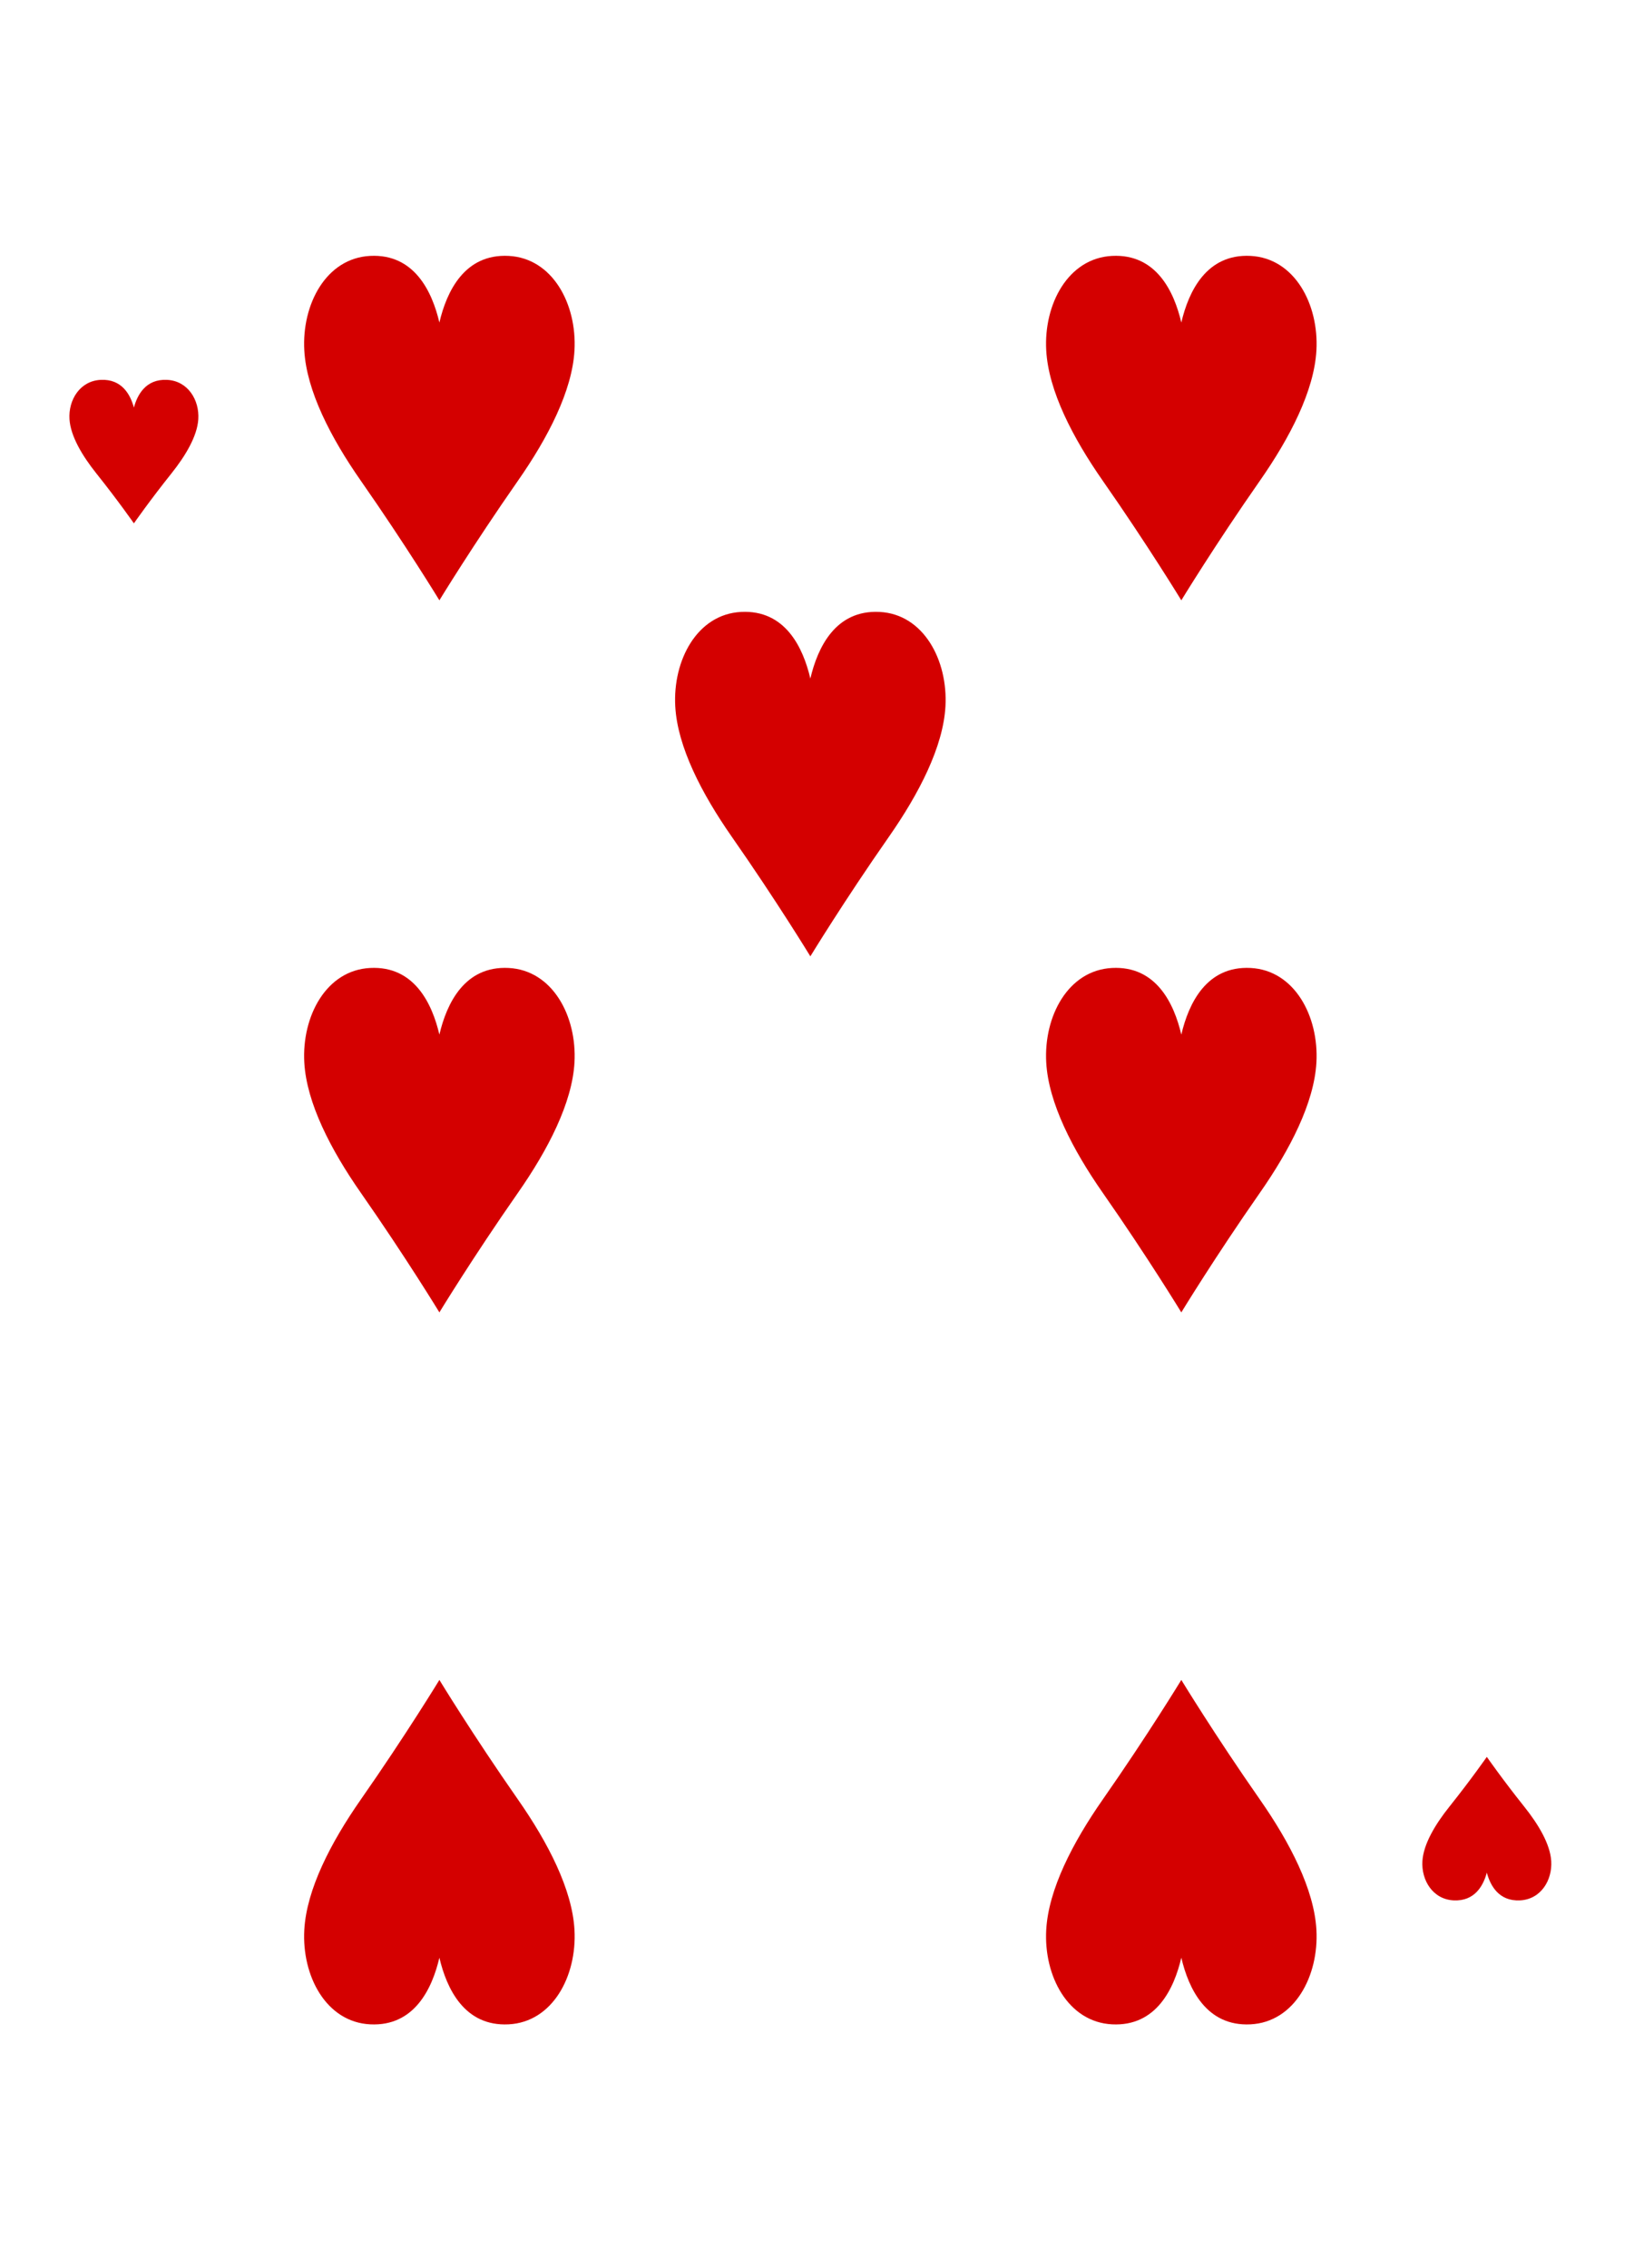<?xml version="1.0" encoding="UTF-8" standalone="no"?>
<svg width="227px" height="315px" viewBox="0 0 227 315" version="1.1" xmlns="http://www.w3.org/2000/svg" xmlns:xlink="http://www.w3.org/1999/xlink" xmlns:sketch="http://www.bohemiancoding.com/sketch/ns">
    <!-- Generator: Sketch 3.3.3 (12072) - http://www.bohemiancoding.com/sketch -->
    <title>Trim</title>
    <desc>Created with Sketch.</desc>
    <defs></defs>
    <g id="Page-1" stroke="none" stroke-width="1" fill="none" fill-rule="evenodd" sketch:type="MSPage">
        <g id="Hearts" sketch:type="MSLayerGroup" transform="translate(9, 25)" fill="#D40000">
            <g id="7" transform="translate(0, 10)" sketch:type="MSShapeGroup">
                <path d="M9.601,37.685 C9.601,37.685 7.386,34.506 4.399,30.768 C2.4,28.266 0.802,25.557 0.654,23.224 C0.483,20.558 2.096,17.885 5.016,17.755 C7.934,17.625 9.119,19.81 9.601,21.611 C10.083,19.81 11.268,17.625 14.186,17.755 C17.106,17.885 18.719,20.558 18.549,23.224 C18.4,25.557 16.802,28.266 14.804,30.768 C11.816,34.506 9.601,37.685 9.601,37.685 L9.601,37.685 Z" id="path10106-2-3"></path>
                <path d="M197.553,209 C197.553,209 195.338,212.18 192.351,215.918 C190.352,218.42 188.754,221.129 188.606,223.462 C188.435,226.127 190.048,228.801 192.968,228.931 C195.886,229.06 197.071,226.876 197.553,225.075 C198.035,226.876 199.22,229.06 202.138,228.931 C205.058,228.801 206.671,226.127 206.501,223.462 C206.352,221.129 204.754,218.42 202.756,215.918 C199.768,212.18 197.553,209 197.553,209 L197.553,209 Z" id="path10108-3-1"></path>
                <path d="M103.577,97.819 C103.577,97.819 98.931,90.188 92.665,81.216 C88.473,75.212 85.121,68.711 84.809,63.111 C84.452,56.715 87.835,50.297 93.96,49.986 C100.081,49.675 102.565,54.918 103.577,59.241 C104.588,54.918 107.073,49.675 113.194,49.986 C119.319,50.297 122.702,56.715 122.344,63.111 C122.033,68.711 118.681,75.212 114.489,81.216 C108.222,90.188 103.577,97.819 103.577,97.819 L103.577,97.819 Z" id="path10110-3-5"></path>
                <path d="M52.041,48.373 C52.041,48.373 47.396,40.742 41.129,31.77 C36.937,25.766 33.586,19.265 33.274,13.665 C32.917,7.268 36.3,0.851 42.424,0.54 C48.545,0.229 51.03,5.472 52.041,9.794 C53.053,5.472 55.537,0.229 61.658,0.54 C67.783,0.851 71.166,7.268 70.809,13.665 C70.497,19.265 67.146,25.766 62.953,31.77 C56.687,40.742 52.041,48.373 52.041,48.373 L52.041,48.373 Z" id="path10114-8-3"></path>
                <path d="M155.112,147.266 C155.112,147.266 150.467,139.635 144.2,130.663 C140.008,124.659 136.656,118.158 136.345,112.558 C135.987,106.161 139.37,99.744 145.495,99.433 C151.616,99.122 154.101,104.365 155.112,108.688 C156.124,104.365 158.608,99.122 164.729,99.433 C170.854,99.744 174.237,106.161 173.88,112.558 C173.568,118.158 170.216,124.659 166.024,130.663 C159.758,139.635 155.112,147.266 155.112,147.266 L155.112,147.266 Z" id="path10116-2-5"></path>
                <path d="M155.112,48.373 C155.112,48.373 150.467,40.742 144.2,31.77 C140.008,25.766 136.656,19.265 136.345,13.665 C135.987,7.268 139.37,0.851 145.495,0.54 C151.616,0.229 154.101,5.472 155.112,9.794 C156.124,5.472 158.608,0.229 164.729,0.54 C170.854,0.851 174.237,7.268 173.88,13.665 C173.568,19.265 170.216,25.766 166.024,31.77 C159.758,40.742 155.112,48.373 155.112,48.373 L155.112,48.373 Z" id="path10120-6-5"></path>
                <path d="M52.041,147.266 C52.041,147.266 47.396,139.635 41.129,130.663 C36.937,124.659 33.586,118.158 33.274,112.558 C32.917,106.161 36.3,99.744 42.424,99.433 C48.545,99.122 51.03,104.365 52.041,108.688 C53.053,104.365 55.537,99.122 61.658,99.433 C67.783,99.744 71.166,106.161 70.809,112.558 C70.497,118.158 67.146,124.659 62.953,130.663 C56.687,139.635 52.041,147.266 52.041,147.266 L52.041,147.266 Z" id="path10124-1-1"></path>
                <path d="M155.112,198.313 C155.112,198.313 150.467,205.944 144.2,214.916 C140.008,220.92 136.656,227.421 136.345,233.021 C135.987,239.418 139.37,245.835 145.495,246.146 C151.616,246.457 154.101,241.214 155.112,236.891 C156.124,241.214 158.608,246.457 164.729,246.146 C170.854,245.835 174.237,239.418 173.88,233.021 C173.568,227.421 170.216,220.92 166.024,214.916 C159.758,205.944 155.112,198.313 155.112,198.313 L155.112,198.313 Z" id="path10134-7-3"></path>
                <path d="M52.041,198.313 C52.041,198.313 47.396,205.944 41.129,214.916 C36.937,220.92 33.586,227.421 33.274,233.021 C32.917,239.418 36.3,245.835 42.424,246.146 C48.545,246.457 51.03,241.214 52.041,236.891 C53.053,241.214 55.537,246.457 61.658,246.146 C67.783,245.835 71.166,239.418 70.809,233.021 C70.497,227.421 67.146,220.92 62.953,214.916 C56.687,205.944 52.041,198.313 52.041,198.313 L52.041,198.313 Z" id="path10136-5-7"></path>
            </g>
        </g>
    </g>
</svg>